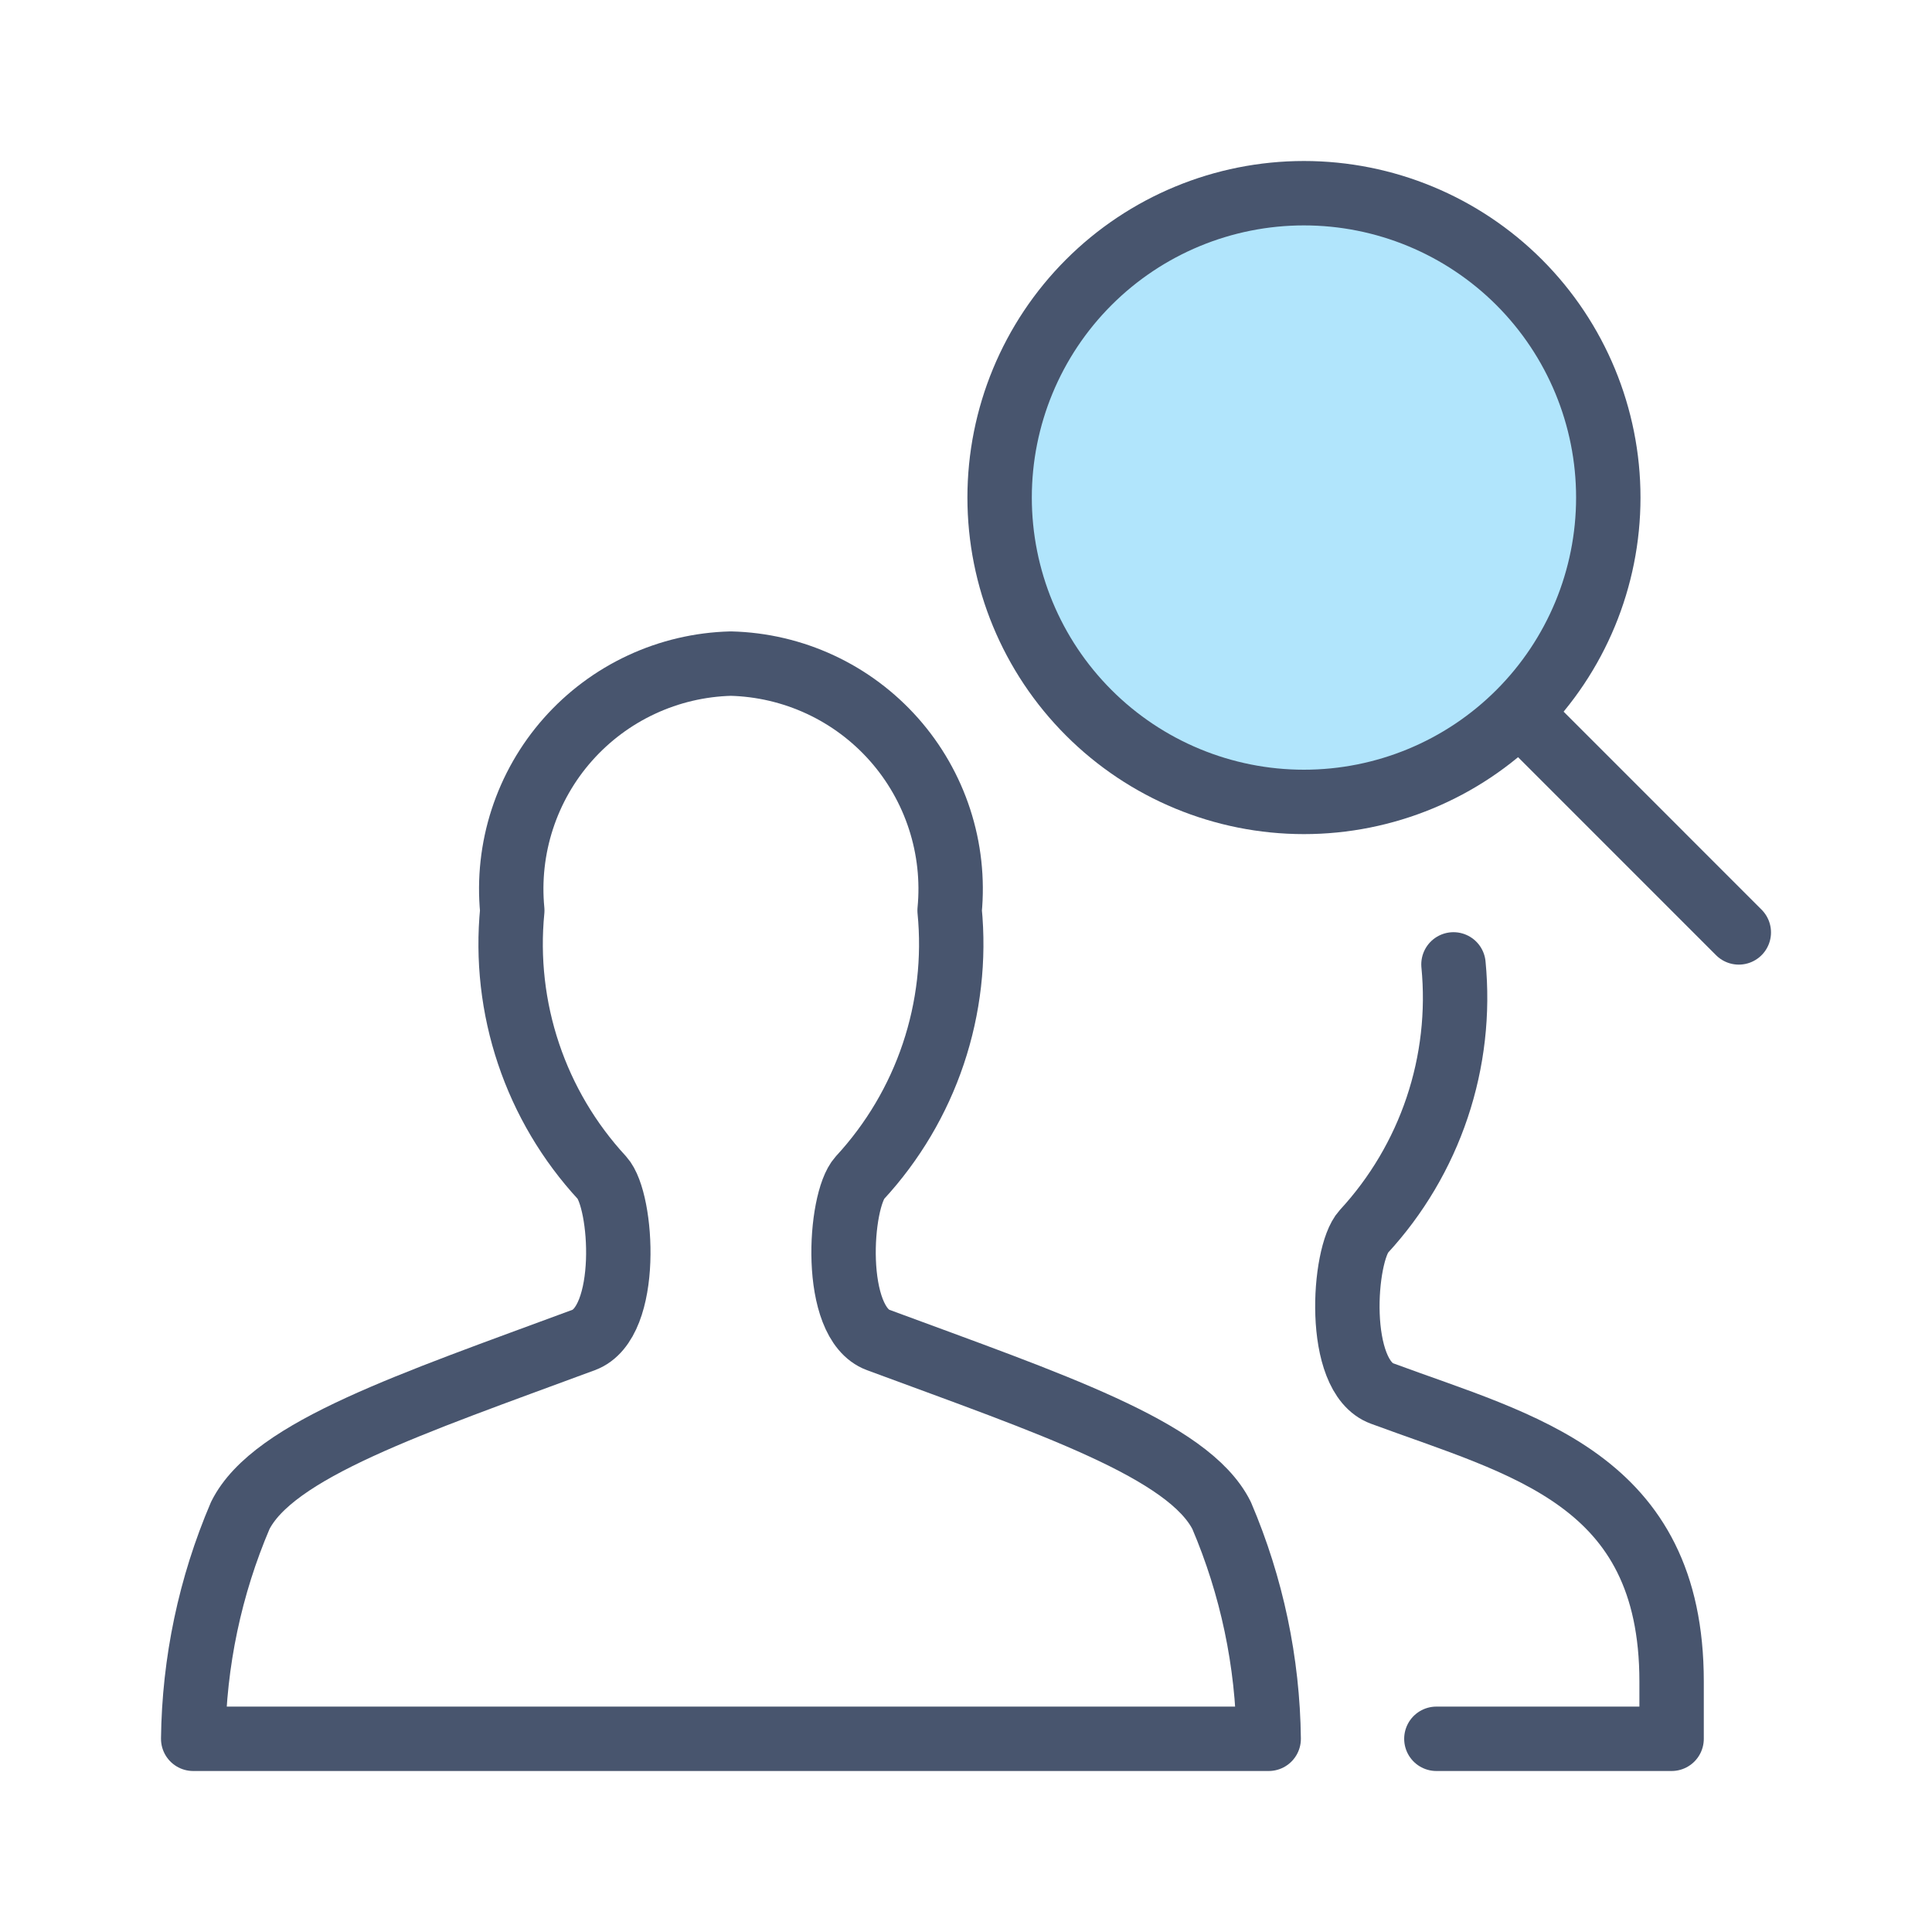 <?xml version="1.0" encoding="UTF-8"?>
<svg xmlns="http://www.w3.org/2000/svg" width="60" height="60" viewBox="0 0 60 60" fill="none">
  <path d="M6 54C6.028 51.616 6.524 49.26 7.461 47.067C8.483 45.02 12.76 43.601 18.127 41.614C19.578 41.076 19.34 37.286 18.697 36.578C17.673 35.469 16.895 34.157 16.415 32.726C15.934 31.295 15.762 29.779 15.909 28.276C15.817 27.32 15.923 26.355 16.22 25.442C16.517 24.529 16.998 23.686 17.635 22.967C18.272 22.248 19.049 21.667 19.92 21.262C20.791 20.856 21.735 20.634 22.696 20.609C23.657 20.633 24.602 20.854 25.474 21.259C26.346 21.664 27.124 22.245 27.762 22.964C28.399 23.683 28.882 24.526 29.179 25.44C29.477 26.354 29.583 27.32 29.491 28.276C29.638 29.779 29.465 31.295 28.985 32.726C28.505 34.157 27.727 35.469 26.703 36.578C26.06 37.286 25.822 41.076 27.272 41.614C32.64 43.601 36.916 45.02 37.939 47.067C38.875 49.26 39.372 51.616 39.4 54H6Z" stroke="#48556E" stroke-width="2" stroke-linecap="round" stroke-linejoin="round"></path>
  <path d="M31.044 15.452C31.044 17.959 32.039 20.363 33.812 22.135C35.584 23.908 37.989 24.904 40.495 24.904C43.002 24.904 45.406 23.908 47.179 22.135C48.951 20.363 49.947 17.959 49.947 15.452C49.947 12.945 48.951 10.541 47.179 8.768C45.406 6.996 43.002 6 40.495 6C37.989 6 35.584 6.996 33.812 8.768C32.039 10.541 31.044 12.945 31.044 15.452Z" fill="#B1E5FC" stroke="#48556E" stroke-width="2" stroke-linecap="round" stroke-linejoin="round"></path>
  <path d="M54 28.957L47.222 22.178" stroke="#48556E" stroke-width="2" stroke-linecap="round" stroke-linejoin="round"></path>
  <path d="M44.608 54H51.913V52.22C51.913 45.911 47.286 44.892 42.922 43.277C41.461 42.741 41.71 38.953 42.352 38.248C43.375 37.139 44.152 35.826 44.632 34.396C45.112 32.966 45.285 31.451 45.139 29.95" stroke="#48556E" stroke-width="2" stroke-linecap="round" stroke-linejoin="round"></path>
</svg>
